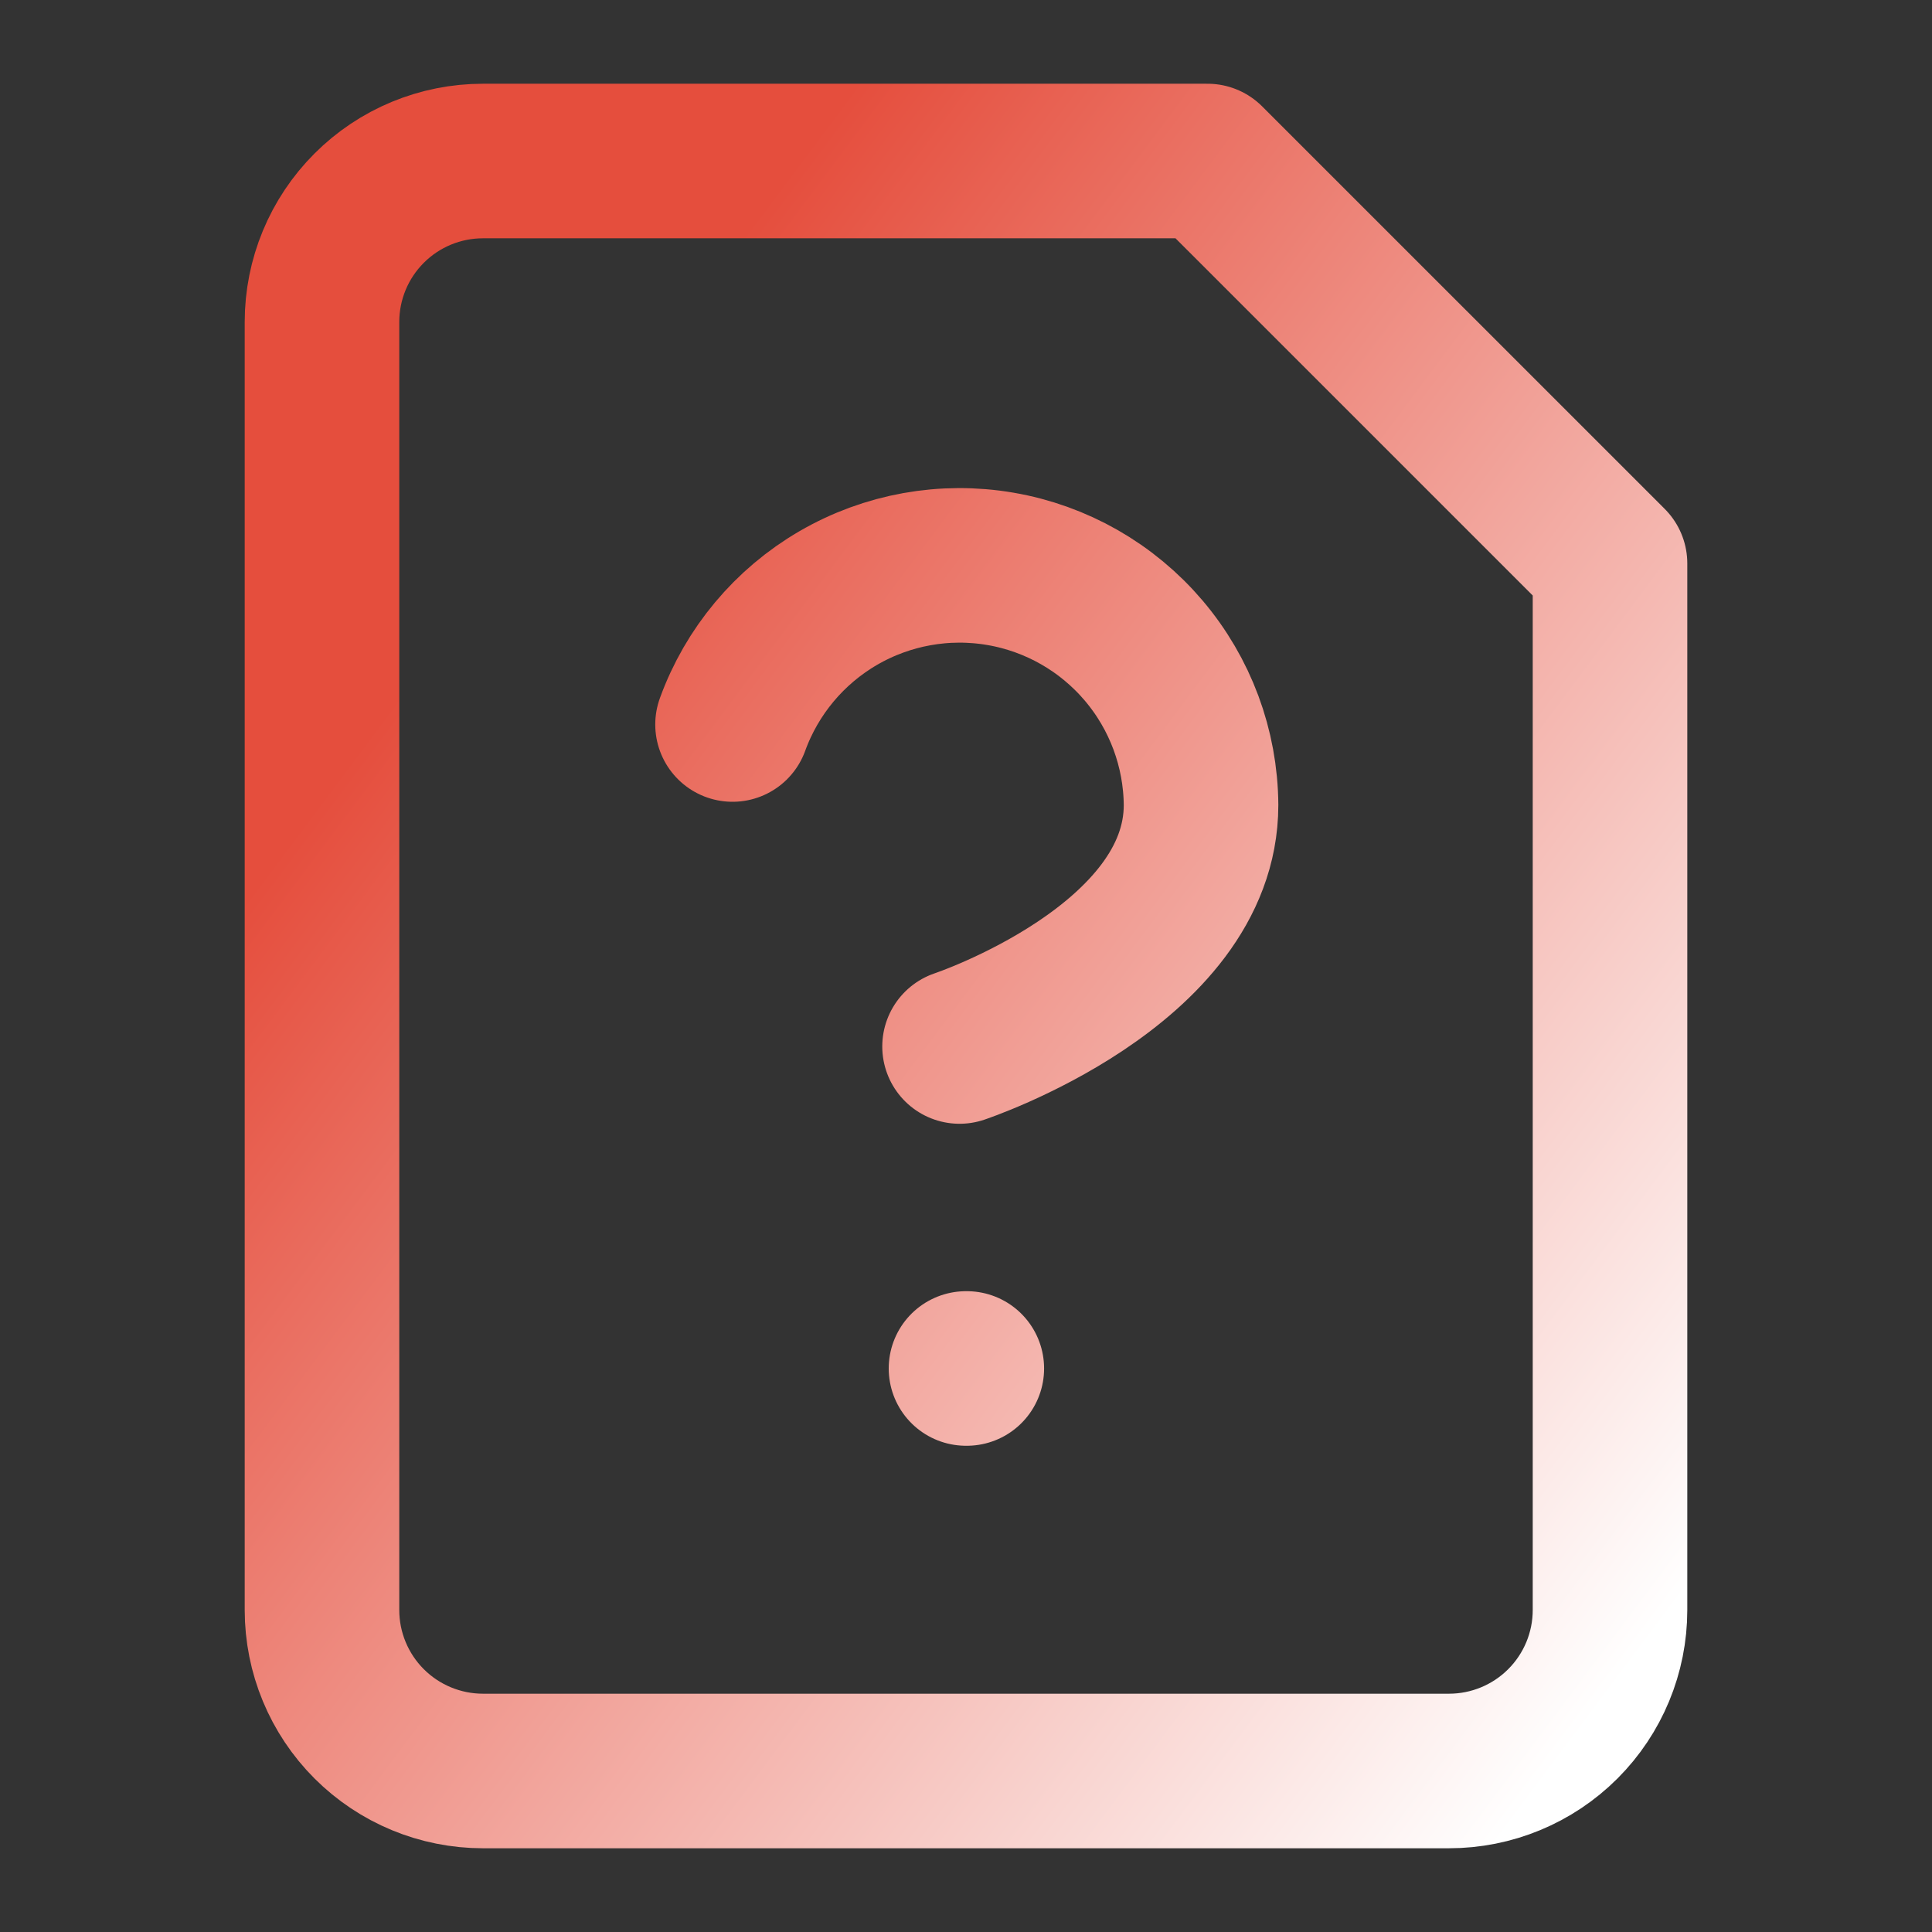 <svg width="50" height="50" viewBox="0 0 50 50" fill="none" xmlns="http://www.w3.org/2000/svg">
<rect x="0" y="0" width="50" height="50" fill="#333333" stroke="none"/>
<g id="lucide/file-question-mark">
<path id="Vector" d="M25 35.416H25.021M18.958 18.75C19.458 17.372 20.427 16.214 21.694 15.477C22.962 14.741 24.447 14.474 25.892 14.722C27.337 14.97 28.648 15.718 29.597 16.835C30.546 17.952 31.072 19.367 31.083 20.833C31.083 25 24.833 27.083 24.833 27.083M31.25 4.167H12.5C11.395 4.167 10.335 4.605 9.554 5.387C8.772 6.168 8.333 7.228 8.333 8.333V41.666C8.333 42.772 8.772 43.831 9.554 44.613C10.335 45.394 11.395 45.833 12.5 45.833H37.5C38.605 45.833 39.665 45.394 40.446 44.613C41.228 43.831 41.667 42.772 41.667 41.666V14.583L31.25 4.167Z" stroke="url(#paint0_linear_44_289)" stroke-width="4" stroke-linecap="round" stroke-linejoin="round"/>
</g>
<defs>
<linearGradient id="paint0_linear_44_289" x1="9.5" y1="4.389" x2="49.042" y2="33.967" gradientUnits="userSpaceOnUse">
<stop offset="0.178" stop-color="#E54E3D"/>
<stop offset="1" stop-color="white"/>
</linearGradient>
</defs>
</svg>
